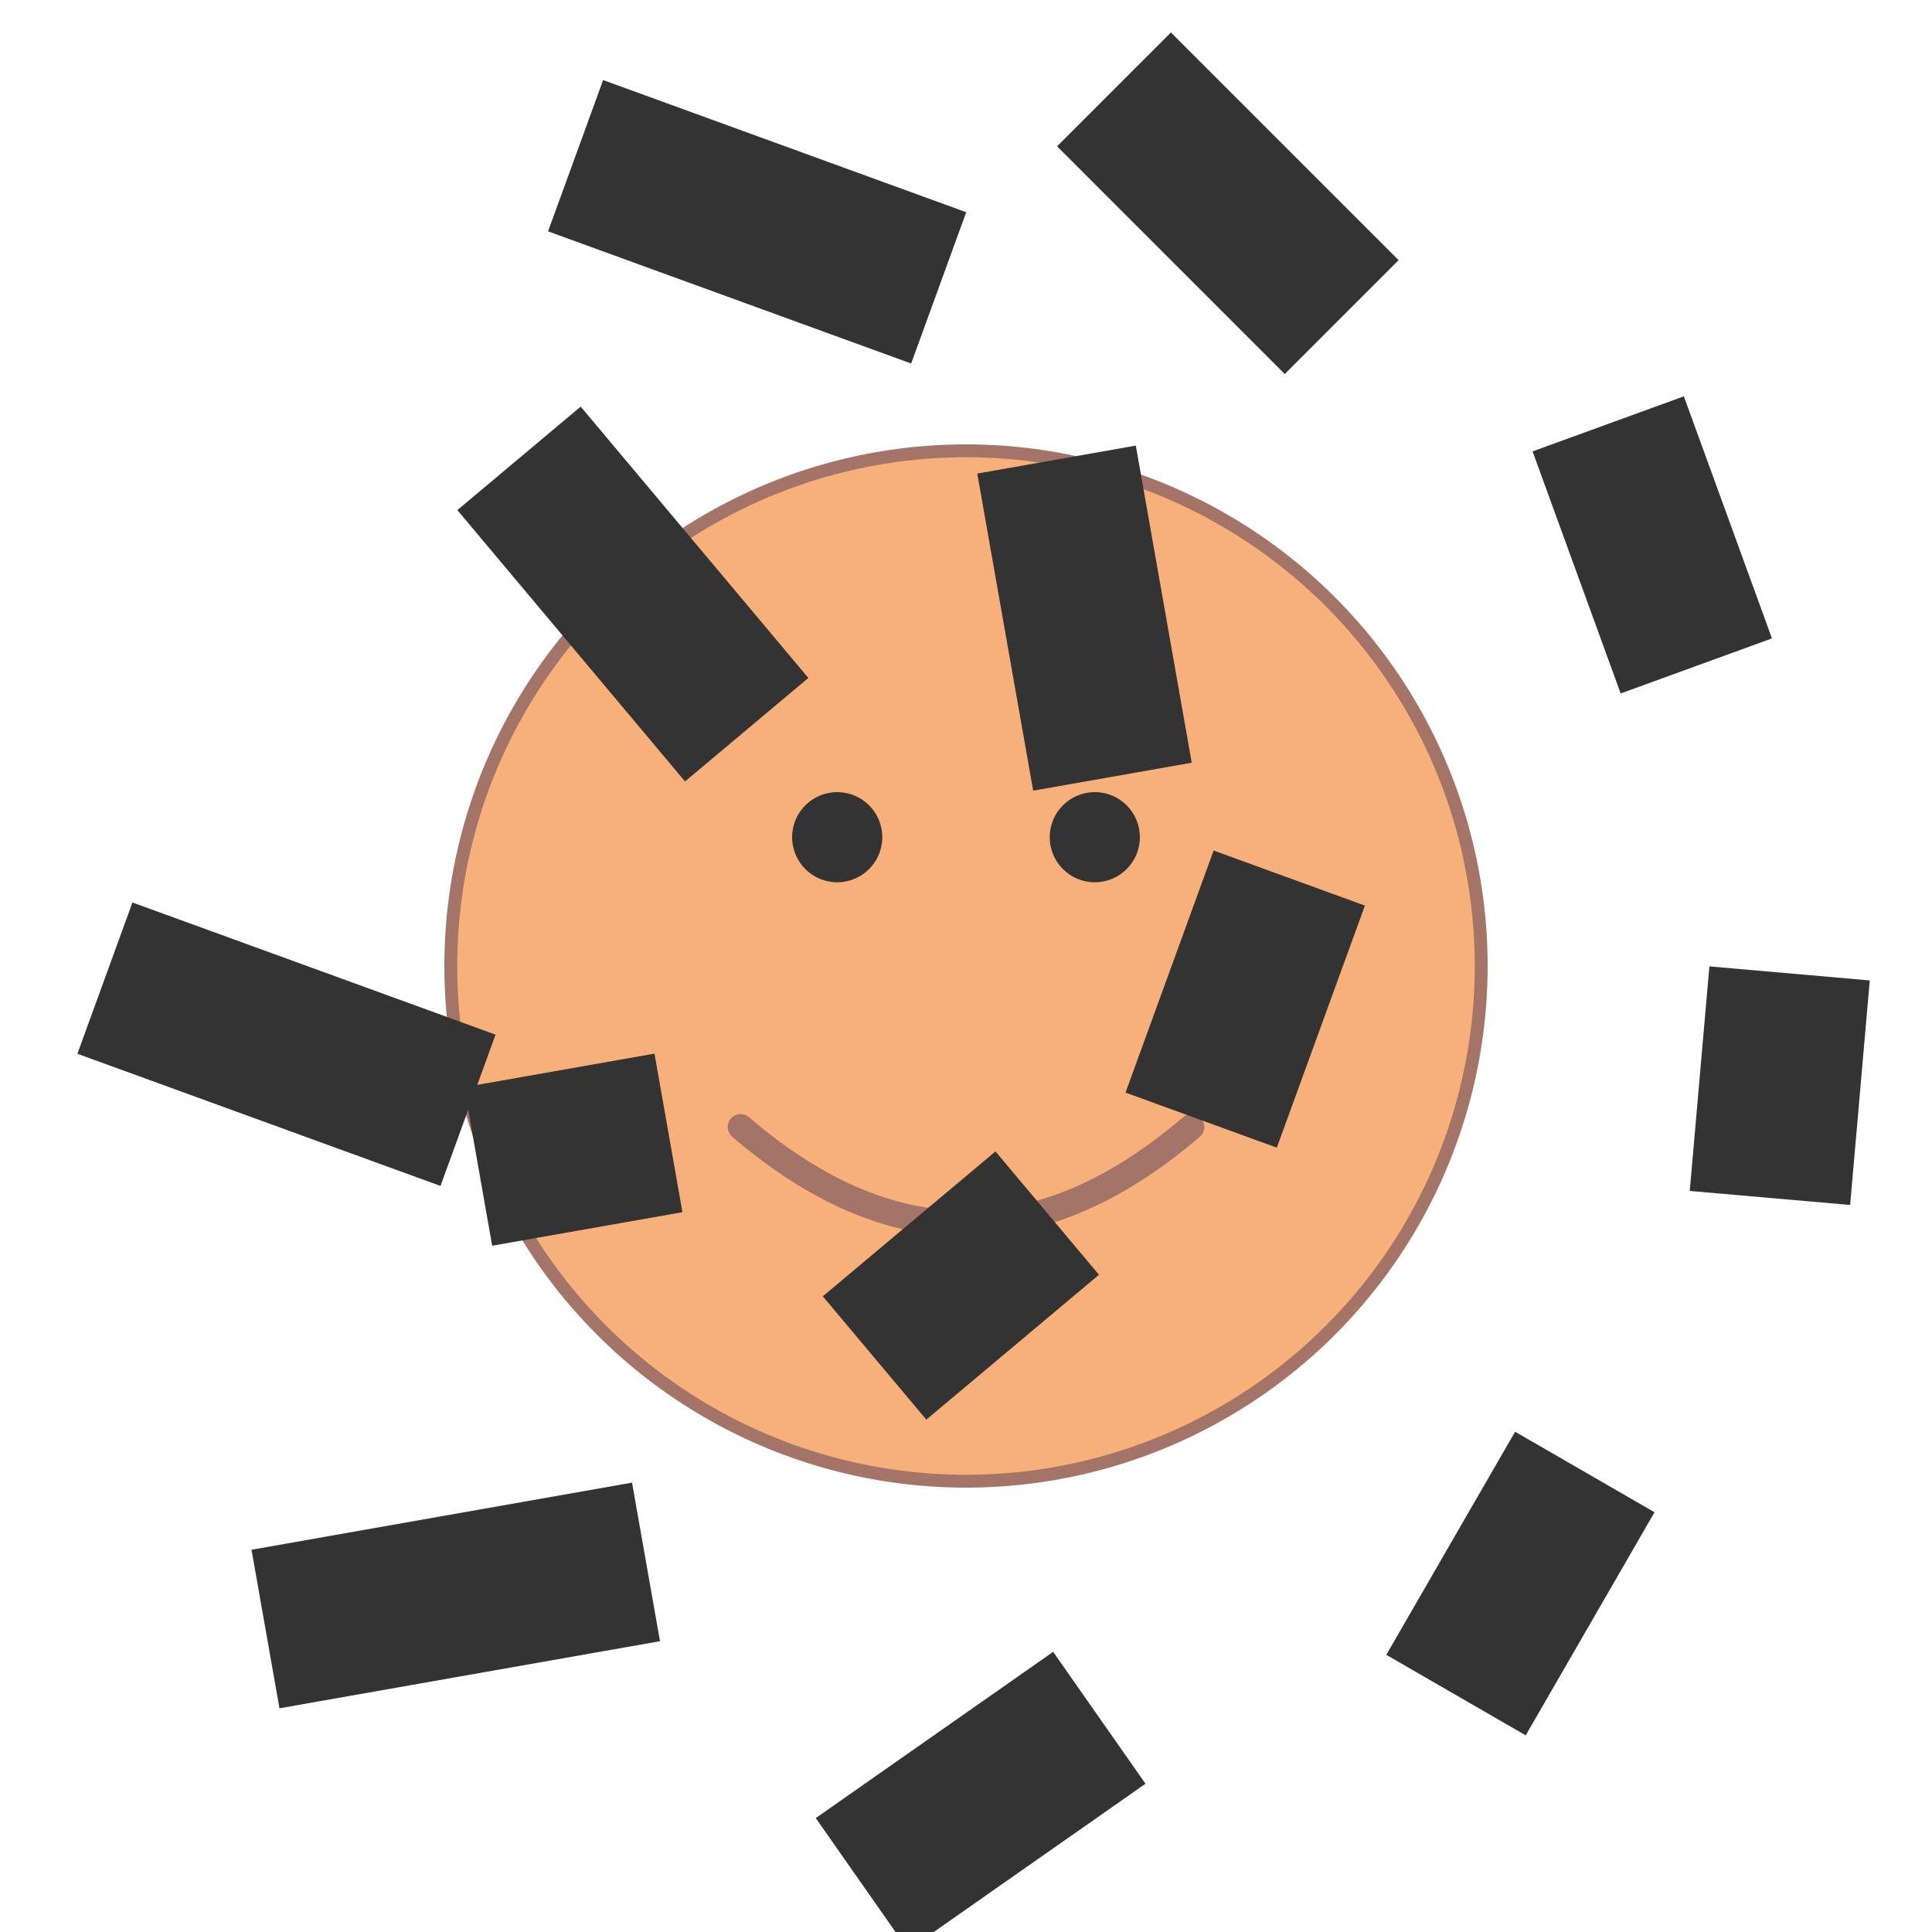 <svg viewBox="0 0 300 300" xmlns="http://www.w3.org/2000/svg">
  <defs>
    <radialGradient id="faceGradient" cx="150" cy="150" r="80" fx="150" fy="150">
      <stop offset="0%" style="stop-color:#fcc9a5"/>
      <stop offset="100%" style="stop-color:#f7b079"/>
    </radialGradient>
    <radialGradient id="bookGradient" cx="150" cy="150" r="80" fx="150" fy="150">
      <stop offset="0%" style="stop-color:#5a5a5a"/>
      <stop offset="100%" style="stop-color:#333"/>
    </radialGradient>
  </defs>

  <!-- Albert Einstein's face -->
  <circle cx="150" cy="150" r="80" fill="url(#faceGradient)" stroke="#a57468" stroke-width="2"/>

  <!-- Smile -->
  <path d="M115,175 Q150,205 185,175" fill="none" stroke="#a57468" stroke-width="4" stroke-linecap="round"/>

  <!-- Eyes -->
  <circle cx="130" cy="130" r="7" fill="#333"/>
  <circle cx="170" cy="130" r="7" fill="#333"/>

  <!-- Books as lion's mane -->
  <g>
    <rect x="50" y="40" width="60" height="25" fill="url(#bookGradient)" transform="rotate(20 150 150)"/>
    <rect x="70" y="25" width="50" height="25" fill="url(#bookGradient)" transform="rotate(45 150 150)"/>
    <rect x="105" y="15" width="40" height="25" fill="url(#bookGradient)" transform="rotate(70 150 150)"/>
    <rect x="140" y="10" width="35" height="25" fill="url(#bookGradient)" transform="rotate(95 150 150)"/>
    <rect x="170" y="15" width="40" height="25" fill="url(#bookGradient)" transform="rotate(120 150 150)"/>
    <rect x="200" y="30" width="45" height="25" fill="url(#bookGradient)" transform="rotate(145 150 150)"/>
    <rect x="215" y="55" width="60" height="25" fill="url(#bookGradient)" transform="rotate(170 150 150)"/>
    <rect x="215" y="90" width="60" height="25" fill="url(#bookGradient)" transform="rotate(200 150 150)"/>
    <rect x="200" y="135" width="55" height="25" fill="url(#bookGradient)" transform="rotate(230 150 150)"/>
    <rect x="175" y="165" width="50" height="25" fill="url(#bookGradient)" transform="rotate(260 150 150)"/>
    <rect x="140" y="180" width="40" height="25" fill="url(#bookGradient)" transform="rotate(290 150 150)"/>
    <rect x="100" y="175" width="35" height="25" fill="url(#bookGradient)" transform="rotate(320 150 150)"/>
    <rect x="70" y="155" width="30" height="25" fill="url(#bookGradient)" transform="rotate(350 150 150)"/>
  </g>
</svg>